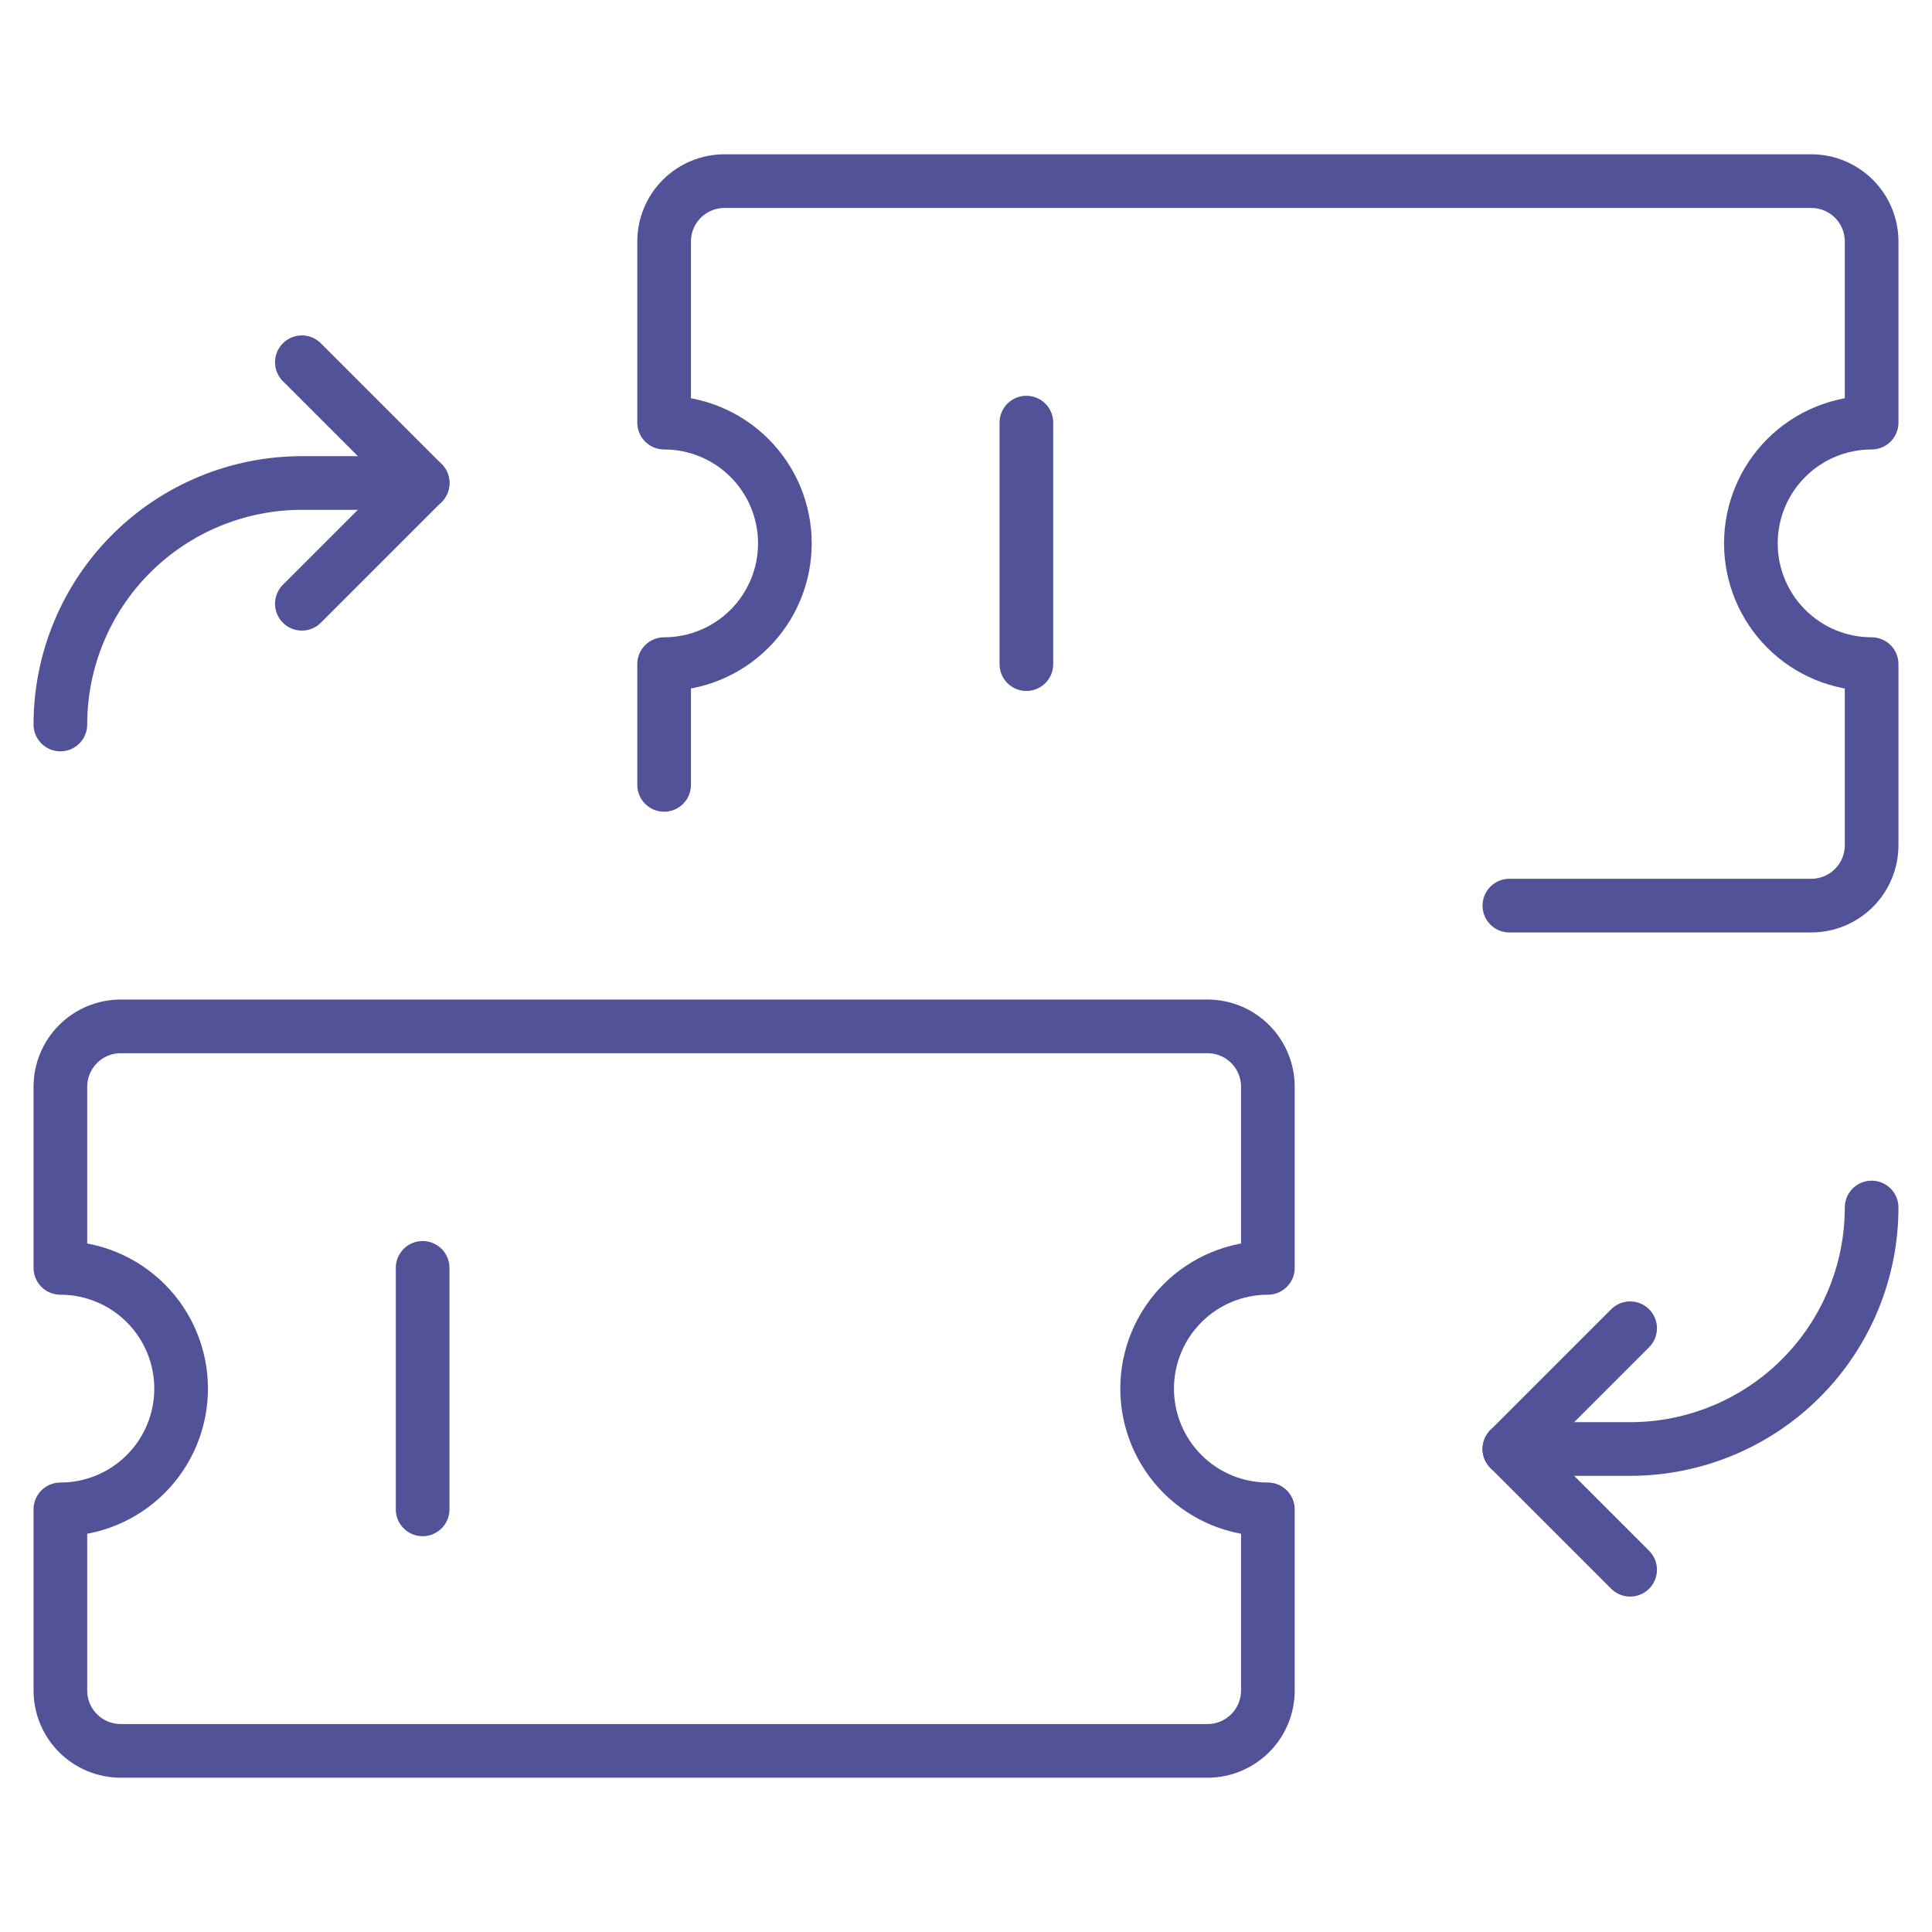 <svg width="72" height="72" viewBox="0 0 72 72" fill="none" xmlns="http://www.w3.org/2000/svg">
<path d="M47.25 47.25V40.5C47.25 39.903 47.013 39.331 46.591 38.909C46.169 38.487 45.597 38.25 45 38.25H4.5C3.903 38.25 3.331 38.487 2.909 38.909C2.487 39.331 2.25 39.903 2.25 40.5V47.25C3.443 47.25 4.588 47.724 5.432 48.568C6.276 49.412 6.75 50.556 6.75 51.75C6.75 52.944 6.276 54.088 5.432 54.932C4.588 55.776 3.443 56.25 2.25 56.25V63C2.25 63.597 2.487 64.169 2.909 64.591C3.331 65.013 3.903 65.25 4.5 65.25H45C45.597 65.25 46.169 65.013 46.591 64.591C47.013 64.169 47.25 63.597 47.25 63V56.25C46.056 56.25 44.912 55.776 44.068 54.932C43.224 54.088 42.75 52.944 42.75 51.75C42.75 50.556 43.224 49.412 44.068 48.568C44.912 47.724 46.056 47.25 47.25 47.25Z" stroke="#525298" stroke-width="2" stroke-linecap="round" stroke-linejoin="round"/>
<path d="M15.75 47.25V56.25" stroke="#525298" stroke-width="2" stroke-linecap="round" stroke-linejoin="round"/>
<path d="M24.75 29.25V24.75C25.944 24.75 27.088 24.276 27.932 23.432C28.776 22.588 29.25 21.444 29.25 20.25C29.25 19.056 28.776 17.912 27.932 17.068C27.088 16.224 25.944 15.75 24.75 15.75V9C24.75 8.403 24.987 7.831 25.409 7.409C25.831 6.987 26.403 6.75 27 6.75H67.5C68.097 6.75 68.669 6.987 69.091 7.409C69.513 7.831 69.75 8.403 69.75 9V15.75C68.556 15.75 67.412 16.224 66.568 17.068C65.724 17.912 65.25 19.056 65.25 20.25C65.25 21.444 65.724 22.588 66.568 23.432C67.412 24.276 68.556 24.75 69.75 24.75V31.5C69.75 32.097 69.513 32.669 69.091 33.091C68.669 33.513 68.097 33.75 67.5 33.75H56.25" stroke="#525298" stroke-width="2" stroke-linecap="round" stroke-linejoin="round"/>
<path d="M38.25 15.75V24.75" stroke="#525298" stroke-width="2" stroke-linecap="round" stroke-linejoin="round"/>
<path d="M69.75 45C69.75 47.387 68.802 49.676 67.114 51.364C65.426 53.052 63.137 54 60.75 54H56.25" stroke="#525298" stroke-width="2" stroke-linecap="round" stroke-linejoin="round"/>
<path d="M2.25 27C2.25 24.613 3.198 22.324 4.886 20.636C6.574 18.948 8.863 18 11.25 18H15.75" stroke="#525298" stroke-width="2" stroke-linecap="round" stroke-linejoin="round"/>
<path d="M11.25 13.5L15.75 18L11.25 22.5" stroke="#525298" stroke-width="2" stroke-linecap="round" stroke-linejoin="round"/>
<path d="M60.75 49.5L56.25 54L60.75 58.5" stroke="#525298" stroke-width="2" stroke-linecap="round" stroke-linejoin="round"/>
</svg>
